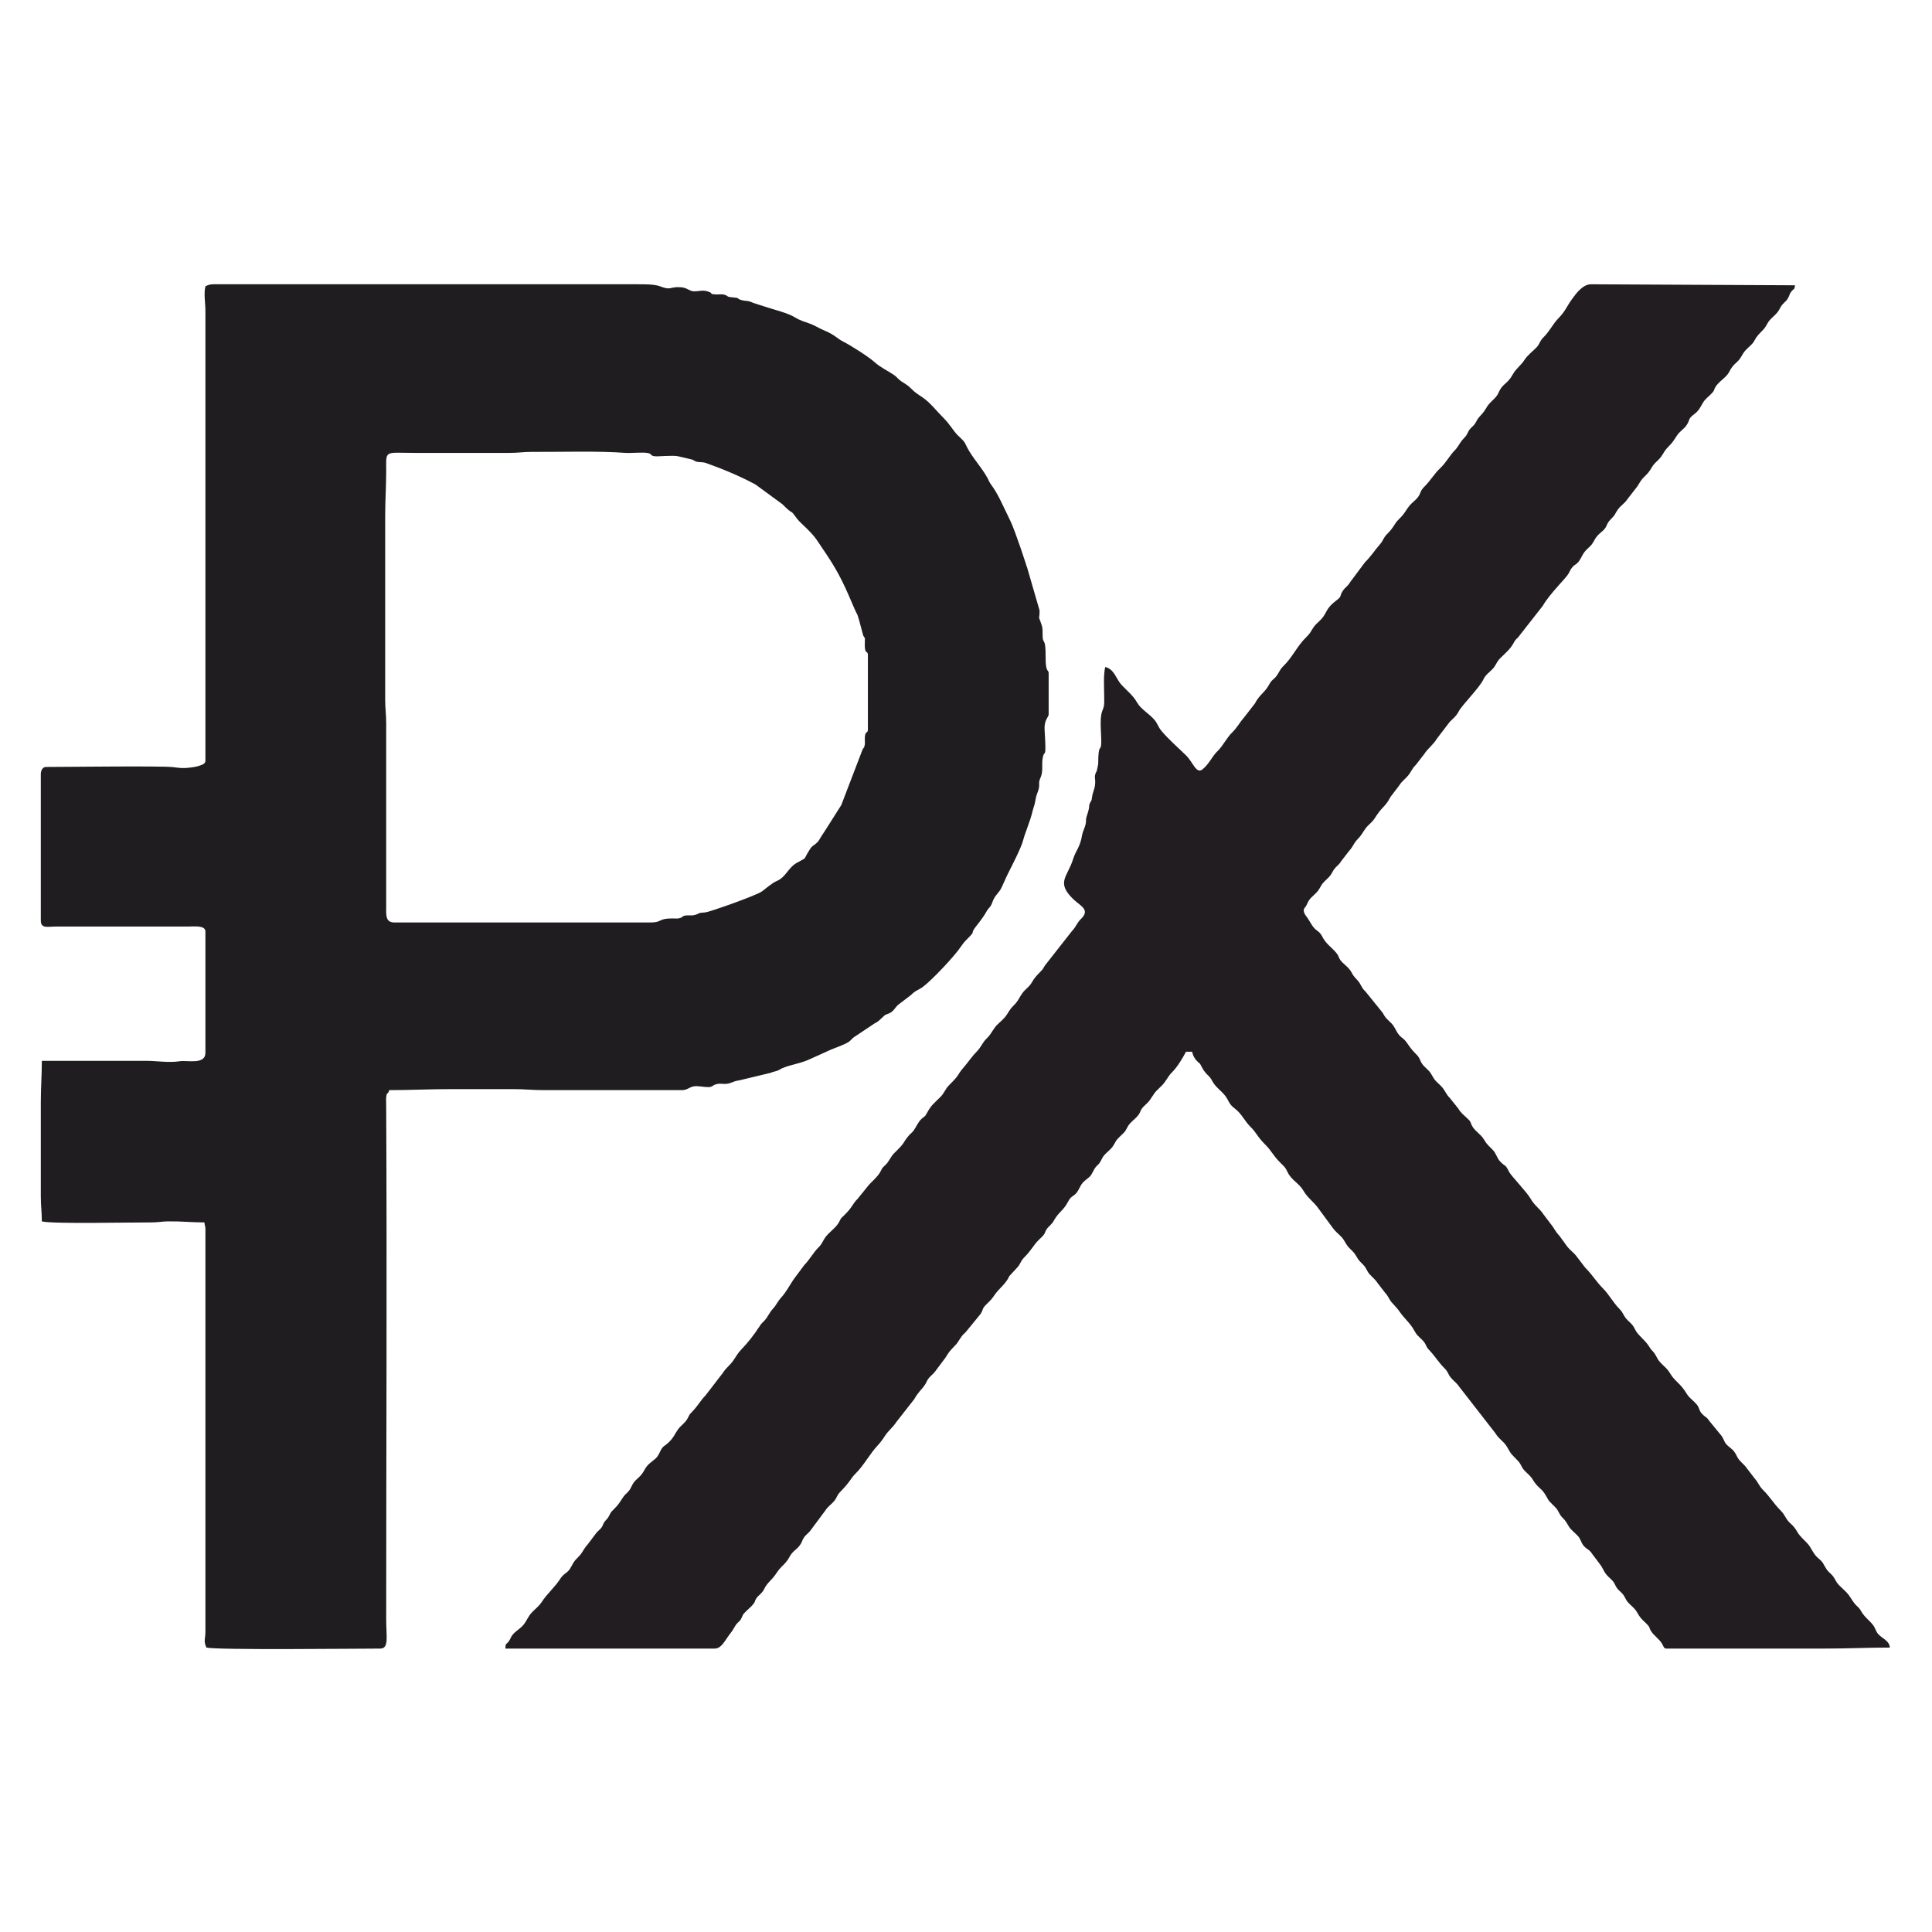 <?xml version="1.0" encoding="UTF-8"?>
<!DOCTYPE svg PUBLIC "-//W3C//DTD SVG 1.1//EN" "http://www.w3.org/Graphics/SVG/1.1/DTD/svg11.dtd">
<!-- Creator: CorelDRAW -->
<svg xmlns="http://www.w3.org/2000/svg" xml:space="preserve" width="2480px" height="2480px" version="1.1" style="shape-rendering:geometricPrecision; text-rendering:geometricPrecision; image-rendering:optimizeQuality; fill-rule:evenodd; clip-rule:evenodd"
viewBox="0 0 2480 2480"
 xmlns:xlink="http://www.w3.org/1999/xlink"
 xmlns:xodm="http://www.corel.com/coreldraw/odm/2003">
 <defs>
  <style type="text/css">
   <![CDATA[
    .fil0 {fill:#201D20}
    .fil1 {fill:#211D21}
   ]]>
  </style>
 </defs>
 <g id="Слой_x0020_1">
  <g id="_1355373086880">
   <path class="fil0" d="M494.43 663.03c0,-21 1.31,-38.5 1.3,-58.33 -0.02,-27.7 -2.91,-23.34 37.59,-23.34 40.18,0 80.38,-0.09 120.56,0 11.46,0.03 17.55,-1.36 28.51,-1.3 34.46,0.17 88.28,-1.34 119.33,1.23 8.04,0.67 22.81,-1.11 29.62,0.2 6.86,1.32 1.64,3.19 9.68,4.21 3.26,0.41 22.12,-1.49 29.01,-0.12l17.86 4.18c3.82,1.18 2.66,1.69 5.22,2.56 4.6,1.56 8.1,0.23 13.42,2.13 21.46,7.67 43.16,16.6 63.25,27.49l34.43 25.2c16.38,16.6 7.99,3.71 18.91,18.69 3.95,5.42 18.39,16.71 25.55,27.59l11.99 17.83c17.21,25.65 24.22,42.17 36.18,70.12 4.48,10.46 2.5,2.78 6.23,15.8l4.93 18.41c3.47,6.5 1.91,-0.3 2.09,13.46 0.15,11.07 3.97,5.93 3.97,11.58l0 95.93c0,5.66 -3.8,0.47 -3.95,11.6 -0.04,2.3 0.32,5.52 -0.03,7.74 -0.75,4.74 -1.95,4.14 -2.85,6.23l-27.29 71.23 -19.1 30.16c-2.09,3.49 -4.36,6.49 -6.65,10.2 -2.38,3.85 -3.07,6.05 -6.59,8.97 -4.78,3.95 -4.85,2.59 -8.51,8.34 -9.5,14.88 -1.1,7.86 -16.83,16.88 -10.45,5.99 -13.73,18.25 -25.04,22.92 -5.73,2.37 -13.75,9.27 -19.05,13.35 -6.6,5.09 -67.72,26.68 -72.81,27.01 -11.17,0.73 -6,1.24 -13.53,3.32 -4.93,1.37 -9.89,-0.41 -14.26,1.3 -3.94,1.54 -0.18,1.37 -5,2.78 -2.65,0.77 -5.88,0.43 -8.68,0.39 -19.14,-0.33 -13.69,5.17 -28.53,5.17l-329.26 0c-11.8,0 -10.4,-10.36 -10.37,-22.03l0 -233.34c0.03,-12.12 -1.33,-18.99 -1.3,-31.11l0 -234.63zm-230.74 -295.56c-2.36,10.14 0,20.49 0,32.41l0 576.86c0,4.24 -6.11,5.62 -9.98,6.87 -3.03,0.97 -12.24,2.13 -15.91,2.25 -6.99,0.24 -10.81,-0.6 -15.78,-1.16 -15.69,-1.76 -138.3,-0.19 -163.14,-0.19 -4.2,0 -6.49,4.71 -6.49,9.08l0 187.96c0,10.81 8.67,7.8 19.45,7.78l169.81 0c8.51,-0.01 22.04,-1.7 22.04,6.48l0 155.55c0,15.71 -23.03,9.39 -33.16,10.92 -14.19,2.15 -28.7,-0.54 -43.32,-0.54l-133.52 0c0,19.22 -1.3,33.81 -1.3,53.14l0 120.56c0,12.61 1.3,19.99 1.3,32.41 14.78,3.44 110.88,1.19 140,1.3 9.42,0.03 14.1,-1.26 21.99,-1.35 17.35,-0.22 30.27,1.34 46.71,1.34 0.34,4.06 1.3,4.61 1.3,9.08l0 515.92c0,9.79 -2.72,12.38 1.3,20.75 14.37,3.35 192.87,1.29 222.96,1.29 11.66,0 7.78,-14.99 7.78,-37.59 0,-219.93 1.13,-439.89 -0.01,-659.82 -0.01,-2.75 -0.31,-9.18 0.14,-11.54 1.24,-6.57 2,-1.34 3.76,-7.9 27.64,0 51.11,-1.3 79.07,-1.3 26.79,0 53.58,0.02 80.37,0 14.43,-0.01 24.15,1.3 38.89,1.3l177.6 0c6.42,0 8.92,-3.62 14.74,-4.79 5.34,-1.06 11.79,0.9 18.96,0.9 5.29,0 4.92,-1.81 8.55,-3.18 4.3,-1.61 7.67,-1.12 10.06,-0.96 10.02,0.69 10.86,-3 20.76,-4.45l40.77 -9.79c3.98,-1.73 4.94,-1.38 8.89,-2.78l5.06 -2.71c0.27,-0.13 0.61,-0.29 0.89,-0.41 10.96,-4.64 21.81,-5.82 32.47,-10.31l26.81 -12.08c7.88,-3.82 19.31,-6.98 26.1,-11.49 2.83,-1.88 3.73,-4.02 6.84,-6.12l22.58 -15.01c7.37,-5.37 4.98,-1.68 14.1,-10.54 4.43,-4.31 2.81,-2.41 8.16,-4.8 7.02,-3.13 7.22,-8.15 13.5,-12.42l14.69 -11.24c5.88,-6.04 9.13,-5.88 15.39,-10.53 10.95,-8.14 40.45,-39.08 49.03,-52.09 3.64,-5.53 7.06,-8.53 11.49,-13.14 5.16,-5.38 1.74,-3.33 4.66,-8.29 2.34,-3.97 10.71,-12.94 16.1,-22.8 2.59,-4.74 3.15,-3.76 5.52,-7.44 2.01,-3.12 2.13,-5.43 3.99,-8.98 3.42,-6.53 6.79,-7.93 10,-14.63 3.13,-6.53 4.95,-11.35 8.16,-17.76 4.91,-9.8 16.99,-33.02 19.48,-42.74 2.76,-10.79 9.18,-24.24 12.59,-39.26 0.19,-0.83 1.15,-4.01 1.51,-4.98 1.68,-4.5 1.74,-10.5 3.84,-15.6 5.25,-12.75 0.48,-11.95 4.27,-20.3 4.04,-8.92 1.28,-16.38 2.95,-25.63 2.32,-12.83 4.97,5.43 2.42,-36.46 -0.75,-12.34 5.22,-16.14 5.22,-19.42l0 -53.14c0,-4.47 -4,-0.62 -3.89,-19.44 0.18,-30.36 -4.06,-14.23 -3.9,-31.1 0.04,-4.68 -0.09,-7.63 -1.06,-10.61 -5.58,-17.22 -2.82,-2.72 -2.82,-19.22l-16.02 -55.27c-0.62,-1.16 -1.32,-3.64 -1.64,-4.84l-6.8 -20.43c-4.74,-12.93 -8.69,-25.98 -14.86,-38.29 -7.29,-14.57 -13.68,-30.48 -23.1,-43.01 -2.03,-2.71 -2.8,-5.18 -4.57,-8.39 -7.75,-14.12 -19.08,-25.45 -26.36,-39.75 -2.14,-4.21 -2.07,-5.21 -5.45,-8.81 -2.31,-2.46 -4.15,-3.94 -6.56,-6.41 -5.7,-5.85 -9.54,-13.53 -18.11,-22.07 -8.78,-8.76 -16.7,-19.35 -26.86,-26.29 -6.28,-4.3 -8.86,-5.48 -14.62,-11.31 -6.34,-6.43 -10.32,-6.97 -15.56,-11.65 -3.12,-2.79 -3.01,-3.47 -6.88,-6.09 -7.95,-5.36 -17.15,-9.51 -24.22,-15.97 -7.55,-6.91 -30.52,-21.43 -39.89,-26.21 -9.58,-4.89 -10.68,-8.78 -25.36,-14.84 -6.46,-2.66 -11.69,-6.26 -17.55,-8.37 -7.1,-2.55 -12.59,-3.96 -19.21,-8.01 -9.91,-6.09 -27.04,-9.95 -39.13,-14.02l-14.74 -4.71c-7.44,-3.68 -8.99,-1.86 -15.62,-3.82 -6.97,-2.06 -0.35,-2.5 -10.93,-3.32 -8.26,-0.65 -4.66,-1.36 -9.8,-3.17 -4.13,-1.46 -7.93,-0.31 -12.34,-0.63 -9.16,-0.67 -1.22,-0.95 -9.36,-3.69 -6.93,-2.33 -11.22,-0.27 -17.79,-0.27 -5.97,0 -8.85,-4.6 -16.91,-5.21 -15.16,-1.14 -11.84,4.71 -27.14,-1.29 -6.76,-2.65 -19.74,-2.57 -28.54,-2.57l-544.45 0c-4.6,0 -7.33,1.09 -10.37,2.59z"/>
   <path class="fil1" d="M1418.69 856.18c-2.45,10.52 -1.36,26.26 -1.28,38.9 0.06,10.86 0.27,10.2 -2.65,18.09 -3.62,9.78 -0.86,29.12 -1.15,40.33 -0.31,12.5 -3.84,-1.11 -3.9,27.21l-1.77 8.61c-4.62,8.48 -1.19,8.8 -2.33,18.4 -0.72,6.09 -3.08,9.42 -3.83,15.62 -0.74,6.21 -1,3.53 -2.72,7.65 -2.29,5.45 0.83,2.23 -4.08,16.66 -1.43,4.19 -0.49,4.72 -1.23,9.13 -0.97,5.78 -3.9,10.04 -4.86,15.89 -2.48,14.97 -7.83,18.67 -11.4,30.08 -7.2,23.1 -22.18,29.55 0.02,51.28 9.16,8.97 22.76,13.54 9.75,25.9 -4.73,4.49 -6.42,10.42 -11.02,14.91l-34.76 44.31c-2.82,4.11 -1.65,3.74 -5.39,7.58 -4.84,4.97 -8.27,8.41 -11.59,14.33 -3.36,5.97 -8.44,8.59 -12.14,13.79 -4.49,6.32 -5.17,9.93 -11.29,15.93 -6.08,5.97 -6.54,9.32 -11.05,14.87 -3.77,4.63 -9.42,8.44 -12.85,13.08 -4.54,6.13 -4.98,8.8 -11.13,14.8 -4.93,4.82 -6.87,10.8 -11.62,15.6 -6.87,6.96 -11.31,13.98 -17.62,21.27 -8.61,9.97 -4.14,8.42 -18.07,22.12 -5.82,5.73 -6.17,10.19 -11.61,15.61 -8.95,8.92 -11.91,10.54 -17.63,21.26 -2.48,4.67 -2.83,3.48 -6.33,6.63 -4.79,4.31 -6.89,10.48 -10.53,15.39 -1.97,2.64 -4.23,4 -6.36,6.61 -8.52,10.42 -3.3,7.48 -18.2,21.99 -5.11,4.98 -6.39,10.57 -11.64,15.57 -3.52,3.36 -3.53,2.81 -5.68,7.29 -4.06,8.47 -12.66,13.94 -18.38,21.8l-11.61 14.31c-7.02,6.88 -5.65,9.85 -17.5,21.4 -3.46,3.37 -3.51,2.83 -5.66,7.3 -4.12,8.61 -13.41,13.49 -18.75,21.44 -2.77,4.14 -3.92,7.93 -7.77,11.67 -6.7,6.52 -11.47,15.6 -17.92,22.26 -0.67,0.69 -2.33,2.85 -2.83,3.65l-11.64 15.59c-5.02,7.44 -9.6,16.36 -15.77,23.12 -2.62,2.87 -3.54,4.39 -5.52,7.44 -1.79,2.75 -3.08,4.9 -5.51,7.45 -4.23,4.45 -6.43,10.64 -10.81,15.12 -3.73,3.83 -3.31,2.83 -6.51,7.75 -6.77,10.42 -14.46,20.31 -22.89,28.96 -4.87,4.99 -6.85,9.41 -10.92,15.01 -4.37,6 -9.06,9.01 -12.51,14.71l-22.55 29.3c-6.86,6.93 -9.5,13.14 -17.55,21.34 -4.02,4.09 -2.92,3.63 -5.69,8.57 -3.36,5.97 -8.44,8.59 -12.14,13.79 -4.47,6.3 -5.21,9.93 -11.26,15.95 -6.73,6.71 -7.89,4.13 -12.28,13.65 -3.79,8.2 -6.64,8.58 -13.05,14.18 -5.99,5.22 -6.36,9.65 -10.99,14.93 -5.13,5.85 -8.45,6.58 -11.87,14.06 -4.1,8.94 -6.92,8.16 -11.28,14.65 -4.83,7.2 -5.26,8.71 -11.9,15.32 -3.6,3.57 -3.16,3.07 -5.48,7.48 -2.72,5.19 -2.18,3.42 -5.5,7.46 -3.22,3.92 -1.86,4.43 -4.63,8.33 -2,2.8 -4.78,4.45 -6.94,7.33l-11.14 14.78c-5.22,5.5 -5.79,9.9 -11.64,15.58 -6.64,6.46 -6.2,7.83 -10.72,15.21 -3.46,5.67 -8.03,5.8 -12.72,13.2 -6.78,10.69 -16.75,18.78 -23.62,29.54 -3.32,5.19 -8.21,8.64 -12.6,13.32 -4.97,5.28 -6.48,10.79 -11.03,16.19 -4.02,4.75 -9.78,7.72 -13.58,12.34 -2.51,3.05 -2.52,4.97 -4.78,8.19 -3.61,5.11 -4.45,1.95 -4.62,9.64l268.34 0c9.61,0 12.84,-10.07 21.68,-21.09 3.5,-4.36 4.34,-8.34 8.47,-12.27 2.81,-2.68 3.04,-2.66 4.61,-5.76 2.36,-4.64 0.66,-3.29 4.4,-7.27 3.3,-3.5 7.52,-6.72 10.45,-10.3 3.17,-3.87 1.41,-2.79 3.6,-6.76 1.54,-2.76 2.98,-3.83 5.45,-6.21 5.9,-5.69 4.4,-6.7 8.52,-12.23 3.04,-4.1 6.54,-6.78 10.24,-11.79 3.66,-4.96 4.62,-7.27 9.09,-11.66 4.24,-4.17 6.84,-6.65 9.82,-12.22 4.72,-8.84 9.48,-8.78 14.43,-16.68 2.29,-3.67 1.72,-4.45 3.85,-7.82 2.72,-4.3 6.85,-6.36 9.77,-10.96l18.25 -24.53c2.9,-4.55 6.98,-7.16 10.67,-11.36 4.11,-4.66 3.53,-7.43 8.37,-12.38 12.97,-13.24 13.25,-17.21 19.47,-23.31 10.94,-10.75 18.11,-25.18 28.54,-36.27 3.02,-3.21 6.55,-7.85 8.97,-11.77 4.1,-6.64 10.5,-11.28 14.6,-17.81l23.35 -29.8c5.26,-9.46 8.94,-11.43 13.79,-18.61 1.74,-2.58 1.92,-4.13 3.66,-6.72 3.12,-4.66 6.88,-6.38 10.4,-11.63l9.44 -12.6c3.6,-4.21 5.4,-8.75 9.11,-12.92 12.17,-13.64 4.12,-2.82 13.83,-17.29 1.59,-2.38 3.59,-4.07 5.62,-6.05l19.25 -23.52c4.32,-6.87 0.98,-5.98 7.95,-12.79 4.9,-4.79 6.18,-5.94 10.2,-11.84 4.33,-6.35 10.07,-10.73 14.41,-16.7 7.71,-10.6 -2.78,0.19 14.34,-18.07 4.55,-4.85 4.04,-7.98 9,-13.04 11.07,-11.29 10.71,-14.67 19.48,-23.29 1.7,-1.67 3.81,-3.47 5.18,-5.2 2.65,-3.32 1.7,-3.44 3.59,-6.78 2.73,-4.85 6.54,-6.06 9.9,-12.13 6.08,-11.01 12.11,-12.5 18.35,-24.43 3.8,-7.26 5.93,-5.88 10.19,-10.55 3.73,-4.09 4.79,-9.28 8.51,-13.53 3.59,-4.12 8.48,-6.41 10.74,-10 3.31,-5.28 3.87,-8.77 8.87,-13.16 3.7,-3.25 4.67,-8.59 8.23,-12.52 3.33,-3.68 8.11,-7.06 10.86,-11.17 4.36,-6.5 2.53,-6.14 8.62,-12.12 5.03,-4.93 6.84,-5.76 9.9,-12.14 3.19,-6.67 10.4,-10.44 14.66,-16.45 2.4,-3.4 1.63,-4.37 4.02,-7.65 2.83,-3.9 6.96,-6.37 10.04,-10.7 8.36,-11.76 4.25,-8.03 14.57,-17.84 6.92,-6.57 8.04,-12.08 14.22,-18.18 6.53,-6.45 13.42,-17.89 17.84,-26.24l7.78 0c1.29,5.57 3.81,9.71 7.56,13.17 3.61,3.33 1.64,0.45 4.58,5.8 1.56,2.83 2.64,4.88 4.48,7.18 4.2,5.22 5.82,4.79 9.3,11.44 4.93,9.41 14.53,13.93 19.47,23.32 3.12,5.93 4.24,8.03 9.79,12.24 8.5,6.46 12.37,15.92 19.68,23.1 8.41,8.26 8.49,12.51 19.45,23.32 7.48,7.38 9.59,13.61 19.44,23.34 5.07,5.02 5.56,4.84 8.95,11.79 5.2,10.64 14.5,13.76 20.31,23.77 5.48,9.47 13.45,14.27 19.57,23.2l18.15 24.64c2.79,4.06 7.38,7.55 10.82,11.21 4.16,4.43 4.96,8.04 8.43,12.31 3.98,4.9 6.57,5.68 10.29,11.76 4.14,6.78 3.74,6.09 9.16,11.57 4.98,5.03 4.43,8.17 9,13.04 3.67,3.9 6.91,6.28 9.86,10.87l9.59 12.46c3.95,3.99 4.85,8.21 8.46,12.28 3.47,3.92 7.05,7.4 10.12,11.91 5.7,8.38 13.94,15.02 18.7,24.08 3.16,5.99 5.41,7.29 10.1,11.93 5.9,5.83 3.96,7.88 8.99,13.06 7.25,7.45 12.16,15.92 19.53,23.24 5.34,5.31 4.38,7.37 8.41,12.33 3.66,4.5 7.04,6.15 10.59,11.45l46.52 59.78c4.31,7.5 10.86,10.43 14.91,17.5 6.47,11.29 4.57,7.93 14.21,18.2 4.36,4.64 3.99,7.74 8.35,12.39 3.96,4.22 7.38,6.31 10.52,11.51 6.15,10.17 10.69,11 14.94,17.47 7.62,11.59 1.06,5.2 14.17,18.24 4.46,4.44 4.39,8.65 8.98,13.05 4.36,4.17 5.69,7.28 8.68,12.07 2.21,3.54 7.79,7.94 10.85,11.19 4.56,4.84 3.72,8.06 7.78,12.95 4.04,4.85 7.12,4.25 11.2,10.84l9.46 12.58c3.31,4.04 5.17,9.47 8.48,13.55 3.32,4.08 7.33,6.39 9.99,10.75 1.44,2.37 1.92,4.3 3.69,6.68 1.67,2.26 3.68,3.78 5.77,5.9 4.87,4.91 4.25,7.69 8.37,12.37 3.7,4.19 7.78,6.81 10.68,11.36 3.55,5.56 3.8,7.07 8.77,11.97 1.9,1.88 3.58,3.25 5.26,5.11 3.94,4.38 1.69,2.86 4.23,7.44 3.63,6.57 10.96,10.67 14.9,17.5 1.91,3.32 1.87,5.9 5.77,5.9l202.22 0c29.59,0 54.73,-1.29 84.26,-1.29 -0.81,-9.74 -11.46,-11.94 -16.16,-18.84 -2,-2.94 -2.58,-5.69 -4.42,-8.55 -4.42,-6.87 -11.46,-10.62 -16.58,-19.71 -2.11,-3.76 -3.03,-4.17 -5.95,-7.02 -4,-3.9 -6.55,-9.12 -9.82,-13.51 -2.98,-3.99 -8.45,-8.51 -12.25,-12.38 -5.27,-5.38 -4.66,-8.79 -10.3,-14.32 -2.11,-2.07 -3.95,-3.5 -5.66,-6.01 -4.62,-6.81 -3.79,-8.67 -10.51,-14.12 -7.61,-6.16 -8.45,-13.67 -15.6,-20.71 -14.68,-14.45 -8.94,-11.09 -16.24,-20.05 -2.07,-2.54 -4.29,-3.99 -6.48,-6.48 -4.33,-4.93 -4.97,-8.92 -10.33,-14.3 -9.28,-9.33 -13.6,-17.59 -22.72,-26.54 -4.82,-4.72 -5.95,-9.36 -10.34,-14.29l-10.15 -13.18c-3.86,-5.76 -7.93,-7.49 -11.49,-13.14 -2.22,-3.54 -1.84,-4.04 -4.21,-7.46 -2.49,-3.59 -3.27,-3.78 -6.5,-6.47 -7.94,-6.62 -5.29,-6.61 -10.19,-14.43l-16.34 -19.96c-3.32,-4.77 -2.42,-2.79 -6.6,-6.37 -7.4,-6.33 -4.41,-8.96 -9.69,-14.93 -4.09,-4.63 -8.91,-7.57 -11.99,-12.64 -9.03,-14.81 -15.25,-15.86 -21.53,-26.44 -4.5,-7.59 -8.79,-9.38 -14.02,-15.79 -3.35,-4.11 -4.09,-8.04 -7.58,-11.86 -2.28,-2.51 -3.31,-3.55 -5.14,-6.53 -5.17,-8.45 -13.13,-13.6 -17.22,-20.37 -1.75,-2.88 -2.17,-4.67 -4.31,-7.36 -1.96,-2.47 -4.11,-4.25 -6.42,-6.54 -5.63,-5.57 -5.05,-9 -10.32,-14.32 -8.35,-8.43 -13.14,-18.24 -21.39,-26.57 -9.01,-9.09 -13.63,-17.56 -22.71,-26.54l-10.66 -13.98c-3.55,-5.01 -8.23,-7.94 -12.03,-12.59l-10.35 -14.28c-6,-6.37 -6.18,-9.08 -10.41,-14.22l-10.06 -13.28c-4.69,-7.35 -11.45,-11.2 -16.38,-19.91 -5.02,-8.87 -25.17,-29.52 -27.68,-34.55 -5.41,-10.86 -4.38,-5.9 -11.38,-13.25 -4.81,-5.04 -4.73,-9.81 -9.62,-15 -5.19,-5.51 -7.33,-6.51 -11.31,-13.33 -4.43,-7.6 -12.52,-10.95 -16,-19 -2.41,-5.6 -0.88,-3.68 -5.09,-7.87 -4.32,-4.29 -8.69,-7.23 -11.82,-12.81l-10.94 -13.68c-5.12,-5.1 -5.74,-9.16 -10.34,-14.3 -4.38,-4.88 -8.31,-6.94 -11.57,-13.06 -4.05,-7.6 -5.58,-7.81 -11.16,-13.47 -5.5,-5.57 -4.49,-9.88 -9.7,-14.93 -9.29,-8.99 -11.05,-14.5 -15.77,-19.22 -2.35,-2.35 -4.17,-2.86 -6.81,-6.15 -4.29,-5.35 -4.85,-9.85 -9.77,-14.87 -5.57,-5.69 -7.09,-5.85 -11.16,-13.47l-22.02 -27.24c-5.32,-4.69 -5.67,-9.58 -10.24,-14.39 -8.33,-8.77 -5.51,-8.04 -10.42,-14.21 -3.25,-4.08 -8.68,-7.68 -11.57,-11.76 -2.4,-3.39 -1.64,-4.36 -4.02,-7.65 -5.36,-7.36 -13.06,-11.87 -17.73,-19.86 -1.32,-2.27 -2.57,-5.01 -4.51,-7.16 -2.22,-2.46 -4.36,-3.31 -6.95,-6.01 -4.03,-4.22 -6.25,-9.97 -9.95,-14.68 -7.17,-9.12 -2.27,-11.64 -1.49,-13.05 1.75,-3.14 0.63,-0.69 2.27,-4.26 3,-6.56 6.13,-8.36 11.21,-13.41 5.6,-5.58 5.07,-8.99 10.3,-14.33 4.94,-5.04 7.37,-6.18 10.73,-12.6 3.84,-7.34 7.87,-8.04 11.01,-13.63l10.73 -13.9c4.72,-5.02 5.59,-9.52 10.31,-14.31 5.88,-5.96 6.07,-8.15 10.5,-14.13 3.72,-5.02 8.02,-7.28 11.67,-12.96 8.8,-13.66 9.75,-11.92 16,-20.3 1.89,-2.54 3.09,-5.44 4.93,-8.03l10.14 -13.2c3.88,-6.33 7.12,-7.8 11.57,-13.05 4.64,-5.47 4.78,-8.73 10.39,-14.25l10.75 -13.88c4.07,-6.67 11.1,-11.21 16.38,-19.92l16.29 -21.3c4.96,-4.95 8.06,-6.92 11.37,-13.25 4.34,-8.31 26.51,-30.1 31.63,-40.96 2.87,-6.08 7.13,-8.65 11.51,-13.13 5.23,-5.34 4.7,-8.75 10.3,-14.33 6.33,-6.3 12.84,-11.53 16.99,-19.31 2.27,-4.27 2.44,-4.05 5.72,-7.24l31.88 -40.71c8.44,-15.01 29.95,-35.66 32.85,-41.04 1.68,-3.11 2.49,-5.07 4.24,-7.42 2.98,-4.01 3.32,-2.9 6.89,-6.07 4.55,-4.04 5.76,-9.79 9.8,-14.84 4.16,-5.18 8.06,-6.77 11.47,-13.16 3.67,-6.89 5.17,-7.91 10.6,-12.73 0.29,-0.25 1.12,-0.94 1.39,-1.2l1.31 -1.28c3.97,-4.41 3.25,-7.59 7.48,-11.97 8.91,-9.18 5,-6.32 10.52,-14.11 3.29,-4.64 8.6,-7.65 11.86,-12.77l10.75 -13.88c4.33,-4.89 4.96,-8.93 10.33,-14.3 5.83,-5.81 6.44,-6.27 10.93,-13.7 3.66,-6.05 7.87,-7.69 11.56,-13.07 4.47,-6.51 4.1,-7.68 9.93,-13.4 5.02,-4.92 6.87,-8.48 10.59,-14.04 3.27,-4.87 8.68,-7.89 11.92,-12.71 5.3,-7.86 1.12,-7.54 10.16,-14.47 5.56,-4.27 7.16,-7.78 10.66,-13.97 3.23,-5.7 7.68,-8.18 11.83,-12.8 3.94,-4.37 1.69,-2.86 4.23,-7.44 4.11,-7.43 14.01,-12.23 17.86,-19.73 3.26,-6.37 5.23,-8.39 10.3,-13.04 5.39,-4.94 5.97,-9.35 10.32,-14.3 4.06,-4.64 9.15,-7.69 11.77,-12.86 2.87,-5.64 6.3,-8.89 10.97,-13.66 5.23,-5.34 4.7,-8.76 10.3,-14.33 4.66,-4.64 8.44,-7.27 11.39,-13.24 3.72,-7.5 7.59,-7.77 10.82,-13.81 1.92,-3.57 1.51,-4.83 3.82,-7.84 3.33,-4.34 4.25,-1.72 4.79,-8.18l-261.85 -1.3c-10.3,0 -18.86,11.44 -24.09,18.69 -8.12,11.27 -8.24,15.24 -17.75,25.03 -7.23,7.46 -11.15,16.44 -18.78,24 -5.5,5.45 -4.75,8.37 -9.01,13.02 -4.57,4.99 -11.75,10.03 -15.85,16.57 -4.01,6.4 -10.78,11.01 -14.55,17.85 -7.81,14.17 -13.12,11.37 -18.67,24.11 -2.19,5.01 -5.33,7.49 -9.33,11.41 -5.63,5.52 -5.26,6.93 -9.35,12.69 -3.39,4.79 -7.13,7.09 -9.65,12.38 -3.23,6.76 -6.52,6.87 -9.79,12.25 -1.46,2.37 -1.92,4.27 -3.71,6.66 -1.67,2.23 -2.87,2.98 -4.87,5.5 -3.76,4.73 -5.31,8.78 -9.25,12.79 -6.71,6.83 -11.11,15.49 -17.96,22.22 -0.19,0.19 -0.47,0.45 -0.67,0.63 -7.83,7.31 -12.72,16.21 -20.32,23.75 -6.31,6.26 -4.31,8 -8.43,13.61 -2.82,3.83 -7.79,7.17 -10.96,11.08 -5.37,6.59 -5.22,9.19 -13.67,17.44 -6.38,6.24 -5.62,9.57 -14.9,18.8 -5.37,5.33 -4.69,7.99 -9.05,12.99 -7.16,8.21 -11.76,15.78 -19.45,23.33l-18.85 25.22c-3.61,6.14 -6.17,6.38 -9.47,11.27 -5.24,7.77 -0.3,6.46 -9.02,13.02 -13.37,10.04 -11.23,15.5 -19,23.78 -3.6,3.82 -7.34,6.45 -10.05,10.69 -3.86,6.06 -4.03,7.35 -9.43,12.61 -11.04,10.73 -17.44,25.48 -28.53,36.28 -5.3,5.17 -5.39,7.82 -9.11,12.93 -3.48,4.78 -6.17,4.77 -9.58,11.16 -5.78,10.84 -11.92,12.2 -18.35,24.42l-14.15 18.26c-5.72,6.47 -8.43,12.51 -14.91,18.8 -7.31,7.1 -11.52,16.89 -18.81,23.97 -7.54,7.32 -10.32,16.1 -19.42,23.52 -7.81,6.36 -12.28,-9.32 -20.75,-17.69 -10.24,-10.11 -23.38,-21.36 -32.39,-32.42 -3.44,-4.21 -4.53,-8.9 -8.49,-13.55 -6.54,-7.72 -17.46,-13.71 -22.11,-21.97 -5.25,-9.34 -12.67,-14.93 -20.02,-22.75 -7.12,-7.59 -9.11,-20.27 -21.03,-23.05z"/>
  </g>
 </g>
</svg>
